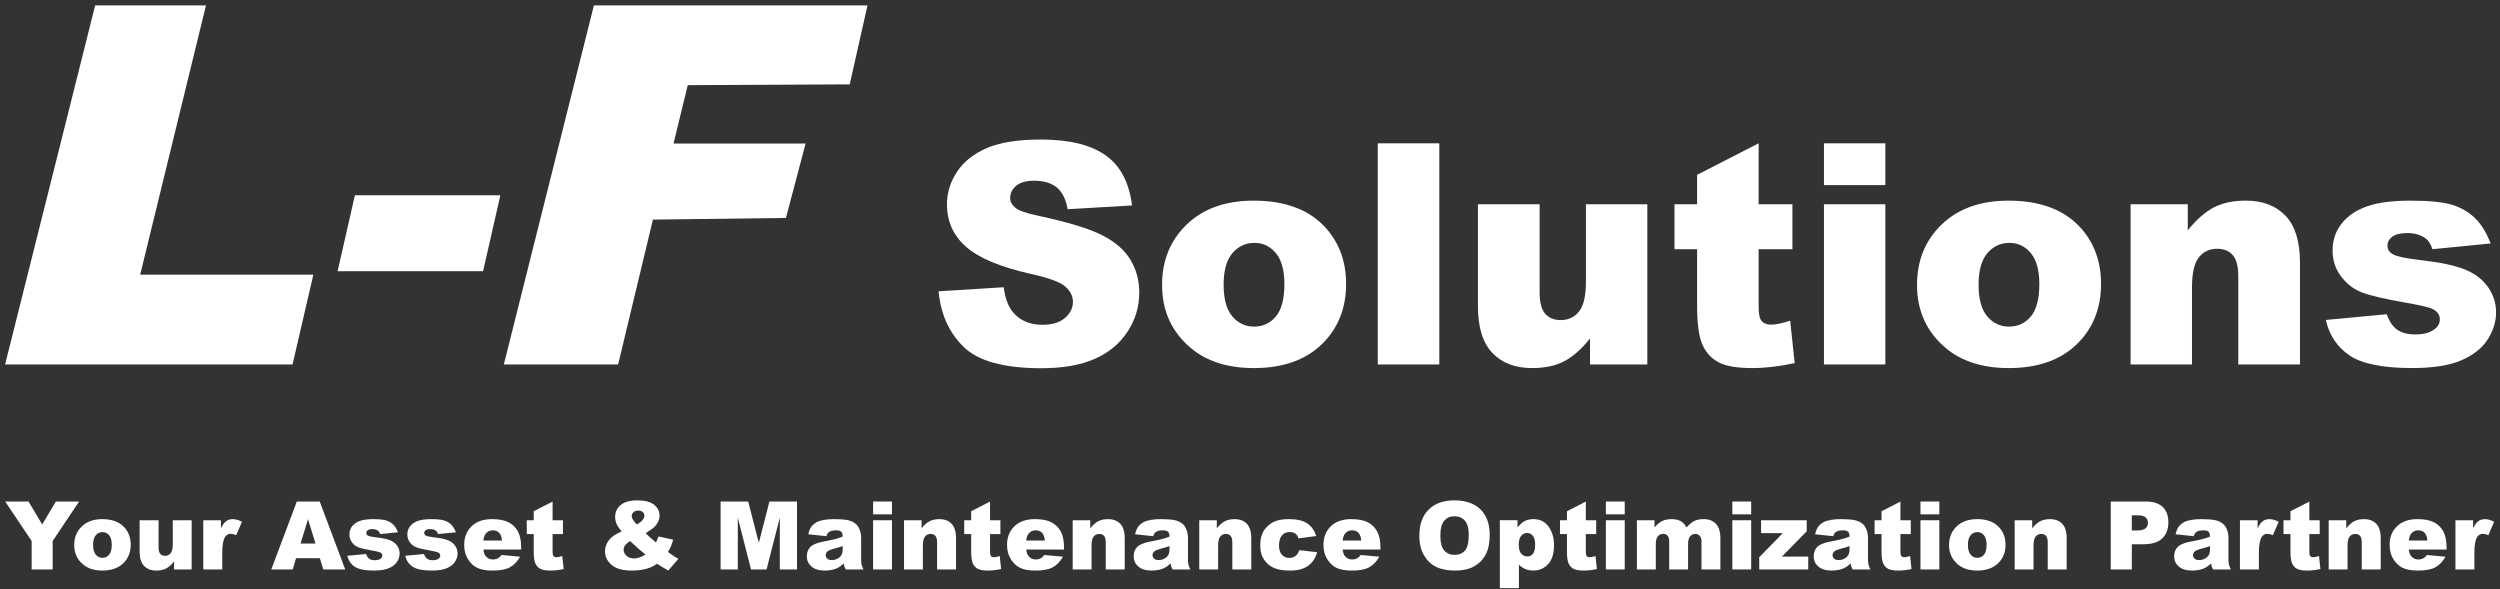 <?xml version="1.0" encoding="UTF-8"?>
<svg id="Layer_1" xmlns="http://www.w3.org/2000/svg" version="1.1" viewBox="0 0 1475.6 347.93">
  <rect x="0" y="0" width="1475.6" height="347.93" fill="#333333" stroke="none"/>
  <!-- Generator: Adobe Illustrator 29.1.0, SVG Export Plug-In . SVG Version: 2.1.0 Build 142)  -->
  <defs>
    <style>
      .st0 {
        fill: #fff;
      }
    </style>
  </defs>
  <g>
    <path class="st0" d="M554.05,171.94l38.37-2.4c.83,6.23,2.52,10.98,5.07,14.24,4.15,5.28,10.09,7.92,17.81,7.92,5.76,0,10.19-1.35,13.31-4.05,3.12-2.7,4.67-5.83,4.67-9.39s-1.49-6.41-4.45-9.08c-2.97-2.67-9.86-5.19-20.66-7.57-17.69-3.98-30.3-9.26-37.84-15.85-7.6-6.59-11.4-14.99-11.4-25.2,0-6.71,1.94-13.04,5.83-19.01,3.89-5.97,9.73-10.65,17.54-14.07,7.8-3.41,18.5-5.12,32.1-5.12,16.68,0,29.39,3.1,38.15,9.3,8.75,6.2,13.96,16.07,15.62,29.6l-38.02,2.23c-1.01-5.88-3.13-10.15-6.37-12.82-3.24-2.67-7.7-4.01-13.4-4.01-4.69,0-8.22.99-10.59,2.98-2.38,1.99-3.56,4.41-3.56,7.26,0,2.08.98,3.95,2.94,5.61,1.9,1.72,6.41,3.33,13.53,4.81,17.63,3.8,30.25,7.64,37.88,11.53,7.63,3.89,13.18,8.71,16.65,14.47,3.47,5.76,5.21,12.2,5.21,19.32,0,8.37-2.31,16.09-6.94,23.15-4.63,7.06-11.1,12.42-19.41,16.07-8.31,3.65-18.79,5.48-31.43,5.48-22.2,0-37.57-4.27-46.12-12.82-8.55-8.55-13.39-19.41-14.51-32.59Z"/>
    <path class="st0" d="M685.91,168.11c0-14.42,4.87-26.31,14.6-35.66,9.73-9.35,22.88-14.02,39.44-14.02,18.93,0,33.24,5.49,42.91,16.47,7.77,8.85,11.66,19.74,11.66,32.67,0,14.54-4.83,26.46-14.47,35.75-9.65,9.29-22.99,13.93-40.02,13.93-15.2,0-27.48-3.86-36.86-11.57-11.52-9.56-17.27-22.08-17.27-37.57ZM722.23,168.02c0,8.43,1.7,14.66,5.12,18.7,3.41,4.04,7.7,6.05,12.86,6.05s9.51-1.99,12.86-5.97c3.35-3.98,5.03-10.36,5.03-19.14,0-8.19-1.69-14.29-5.07-18.3s-7.57-6.01-12.55-6.01c-5.29,0-9.65,2.03-13.09,6.1-3.45,4.07-5.16,10.25-5.16,18.56Z"/>
    <path class="st0" d="M813.22,84.6h36.32v130.52h-36.32V84.6Z"/>
    <path class="st0" d="M972.32,215.11h-33.83v-15.31c-5.04,6.29-10.14,10.77-15.27,13.44-5.13,2.67-11.44,4.01-18.92,4.01-9.97,0-17.79-2.98-23.46-8.95s-8.5-15.15-8.5-27.56v-60.18h36.41v51.99c0,5.94,1.1,10.15,3.29,12.64s5.28,3.74,9.26,3.74c4.33,0,7.88-1.66,10.64-4.99,2.76-3.32,4.14-9.29,4.14-17.9v-45.49h36.24v94.55Z"/>
    <path class="st0" d="M1038.02,84.6v35.97h19.94v26.53h-19.94v33.5c0,4.03.39,6.7,1.16,7.99,1.19,2.02,3.26,3.02,6.23,3.02,2.67,0,6.41-.77,11.22-2.31l2.67,25.01c-8.96,1.96-17.33,2.94-25.11,2.94-9.02,0-15.67-1.16-19.94-3.47-4.27-2.31-7.43-5.82-9.48-10.54-2.05-4.71-3.07-12.34-3.07-22.9v-33.26h-13.35v-26.53h13.35v-17.36l36.32-18.61Z"/>
    <path class="st0" d="M1076.57,84.6h36.24v24.66h-36.24v-24.66ZM1076.57,120.56h36.24v94.55h-36.24v-94.55Z"/>
    <path class="st0" d="M1131.51,168.11c0-14.42,4.87-26.31,14.6-35.66,9.74-9.35,22.88-14.02,39.44-14.02,18.93,0,33.24,5.49,42.91,16.47,7.78,8.85,11.66,19.74,11.66,32.67,0,14.54-4.82,26.46-14.47,35.75-9.65,9.29-22.98,13.93-40.02,13.93-15.19,0-27.48-3.86-36.86-11.57-11.52-9.56-17.27-22.08-17.27-37.57ZM1167.83,168.02c0,8.43,1.7,14.66,5.12,18.7,3.41,4.04,7.7,6.05,12.86,6.05s9.51-1.99,12.86-5.97c3.35-3.98,5.03-10.36,5.03-19.14,0-8.19-1.69-14.29-5.07-18.3-3.38-4.01-7.57-6.01-12.55-6.01-5.28,0-9.65,2.03-13.09,6.1-3.44,4.07-5.16,10.25-5.16,18.56Z"/>
    <path class="st0" d="M1257.57,120.56h33.74v15.4c5.04-6.29,10.15-10.79,15.31-13.49,5.16-2.7,11.45-4.05,18.87-4.05,10.03,0,17.88,2.98,23.55,8.95,5.67,5.97,8.5,15.18,8.5,27.64v60.1h-36.41v-51.99c0-5.93-1.1-10.13-3.29-12.6-2.19-2.46-5.28-3.69-9.26-3.69-4.39,0-7.95,1.66-10.68,4.99-2.73,3.33-4.1,9.29-4.1,17.9v45.41h-36.24v-94.55Z"/>
    <path class="st0" d="M1372.78,188.85l35.97-3.38c1.48,4.27,3.56,7.33,6.23,9.17,2.67,1.84,6.23,2.76,10.68,2.76,4.87,0,8.64-1.04,11.31-3.11,2.08-1.54,3.12-3.47,3.12-5.78,0-2.61-1.37-4.62-4.1-6.05-1.96-1.01-7.15-2.25-15.58-3.73-12.58-2.19-21.32-4.22-26.22-6.09s-9.02-5.03-12.38-9.47-5.03-9.52-5.03-15.21c0-6.23,1.81-11.59,5.43-16.1,3.62-4.51,8.6-7.87,14.96-10.09,6.35-2.22,14.87-3.34,25.55-3.34,11.28,0,19.6.86,24.97,2.58,5.37,1.72,9.85,4.39,13.44,8.01,3.59,3.62,6.57,8.52,8.95,14.69l-34.37,3.38c-.89-3.03-2.37-5.25-4.45-6.68-2.85-1.9-6.29-2.85-10.33-2.85s-7.08.73-8.95,2.18c-1.87,1.45-2.8,3.21-2.8,5.29,0,2.31,1.19,4.06,3.56,5.24,2.37,1.19,7.54,2.25,15.49,3.2,12.05,1.36,21.01,3.26,26.89,5.69,5.88,2.43,10.37,5.9,13.49,10.41,3.12,4.51,4.67,9.46,4.67,14.85s-1.65,10.76-4.94,15.92c-3.29,5.16-8.49,9.27-15.58,12.32-7.09,3.05-16.75,4.58-28.98,4.58-17.27,0-29.57-2.46-36.9-7.39-7.33-4.93-12.03-11.93-14.11-21.01Z"/>
  </g>
  <polygon class="st0" points="121.58 3.2 82.74 162.13 184.95 162.13 172.68 215.11 3.01 215.11 56.16 3.2 121.58 3.2"/>
  <polygon class="st0" points="295.34 115.26 285.12 160.09 199.26 160.09 209.48 115.26 295.34 115.26"/>
  <polygon class="st0" points="501.54 49.8 512.03 3.2 350.54 3.2 297.39 215.11 364.85 215.11 385.38 129.62 463.9 128.63 475.5 84.7 397.55 84.7 405.93 50.26 501.54 49.8"/>
  <g>
    <path class="st0" d="M3.06,296.02h13.76l8.08,13.52,8.09-13.52h13.69l-15.59,23.3v16.79h-12.41v-16.79l-15.61-23.3Z"/>
    <path class="st0" d="M43.81,321.67c0-4.43,1.49-8.08,4.48-10.95,2.99-2.87,7.03-4.31,12.11-4.31,5.81,0,10.21,1.69,13.18,5.06,2.39,2.72,3.58,6.06,3.58,10.04,0,4.47-1.48,8.13-4.44,10.98-2.96,2.85-7.06,4.28-12.29,4.28-4.67,0-8.44-1.18-11.32-3.55-3.54-2.93-5.3-6.78-5.3-11.54ZM54.96,321.64c0,2.59.52,4.5,1.57,5.74,1.05,1.24,2.37,1.86,3.95,1.86s2.92-.61,3.95-1.83c1.03-1.22,1.54-3.18,1.54-5.88,0-2.52-.52-4.39-1.56-5.62s-2.32-1.85-3.86-1.85c-1.62,0-2.96.62-4.02,1.87-1.06,1.25-1.59,3.15-1.59,5.7Z"/>
    <path class="st0" d="M113.12,336.11h-10.39v-4.7c-1.55,1.93-3.11,3.31-4.69,4.13-1.58.82-3.51,1.23-5.81,1.23-3.06,0-5.46-.92-7.21-2.75-1.74-1.83-2.61-4.65-2.61-8.46v-18.48h11.18v15.97c0,1.82.34,3.12,1.01,3.88.67.77,1.62,1.15,2.84,1.15,1.33,0,2.42-.51,3.27-1.53.85-1.02,1.27-2.85,1.27-5.5v-13.97h11.13v29.04Z"/>
    <path class="st0" d="M119.99,307.07h10.42v4.76c1-2.06,2.04-3.48,3.1-4.25,1.07-.77,2.38-1.16,3.95-1.16s3.44.51,5.39,1.53l-3.45,7.93c-1.31-.55-2.35-.82-3.12-.82-1.46,0-2.59.6-3.39,1.8-1.15,1.7-1.72,4.87-1.72,9.52v9.73h-11.18v-29.04Z"/>
    <path class="st0" d="M188.79,329.49h-14.06l-1.95,6.62h-12.65l15.07-40.09h13.51l15.06,40.09h-12.97l-2.01-6.62ZM186.22,320.82l-4.42-14.41-4.38,14.41h8.8Z"/>
    <path class="st0" d="M205,328.04l11.05-1.04c.46,1.31,1.09,2.25,1.91,2.82.82.57,1.91.85,3.28.85,1.49,0,2.65-.32,3.47-.96.64-.47.96-1.06.96-1.77,0-.8-.42-1.42-1.26-1.86-.6-.31-2.2-.69-4.79-1.15-3.86-.67-6.55-1.3-8.05-1.87-1.5-.57-2.77-1.54-3.8-2.91-1.03-1.37-1.54-2.92-1.54-4.67,0-1.91.56-3.56,1.67-4.94,1.11-1.38,2.64-2.42,4.59-3.1,1.95-.68,4.57-1.02,7.85-1.02,3.46,0,6.02.26,7.67.79,1.65.53,3.03,1.35,4.13,2.46,1.1,1.11,2.02,2.62,2.75,4.51l-10.55,1.04c-.27-.93-.73-1.61-1.37-2.05-.88-.58-1.93-.88-3.17-.88s-2.17.22-2.75.67c-.57.45-.86.99-.86,1.62,0,.71.36,1.25,1.09,1.61.73.36,2.31.69,4.76.98,3.7.42,6.45,1,8.26,1.75,1.8.75,3.19,1.81,4.14,3.2s1.44,2.9,1.44,4.56-.51,3.31-1.52,4.89c-1.01,1.58-2.61,2.85-4.79,3.78-2.18.94-5.15,1.41-8.9,1.41-5.3,0-9.08-.76-11.33-2.27-2.25-1.51-3.7-3.66-4.33-6.45Z"/>
    <path class="st0" d="M239.2,328.04l11.05-1.04c.46,1.31,1.09,2.25,1.91,2.82.82.57,1.91.85,3.28.85,1.49,0,2.65-.32,3.47-.96.64-.47.96-1.06.96-1.77,0-.8-.42-1.42-1.26-1.86-.6-.31-2.2-.69-4.79-1.15-3.86-.67-6.55-1.3-8.05-1.87-1.5-.57-2.77-1.54-3.8-2.91-1.03-1.37-1.54-2.92-1.54-4.67,0-1.91.56-3.56,1.67-4.94,1.11-1.38,2.64-2.42,4.59-3.1,1.95-.68,4.57-1.02,7.85-1.02,3.46,0,6.02.26,7.67.79,1.65.53,3.03,1.35,4.13,2.46,1.1,1.11,2.02,2.62,2.75,4.51l-10.55,1.04c-.27-.93-.73-1.61-1.37-2.05-.88-.58-1.93-.88-3.17-.88s-2.17.22-2.75.67c-.57.45-.86.99-.86,1.62,0,.71.36,1.25,1.09,1.61.73.36,2.31.69,4.76.98,3.7.42,6.45,1,8.26,1.75,1.8.75,3.19,1.81,4.14,3.2s1.44,2.9,1.44,4.56-.51,3.31-1.52,4.89c-1.01,1.58-2.61,2.85-4.79,3.78-2.18.94-5.15,1.41-8.9,1.41-5.3,0-9.08-.76-11.33-2.27-2.25-1.51-3.7-3.66-4.33-6.45Z"/>
    <path class="st0" d="M307.62,324.35h-22.31c.2,1.79.68,3.12,1.45,3.99,1.08,1.26,2.48,1.89,4.21,1.89,1.09,0,2.13-.27,3.12-.82.6-.35,1.25-.96,1.94-1.83l10.96,1.01c-1.68,2.92-3.7,5.01-6.07,6.28-2.37,1.27-5.77,1.9-10.2,1.9-3.85,0-6.87-.54-9.08-1.63-2.21-1.08-4.03-2.81-5.48-5.17-1.45-2.36-2.17-5.14-2.17-8.33,0-4.54,1.45-8.21,4.36-11.02,2.91-2.81,6.92-4.21,12.04-4.21,4.16,0,7.44.63,9.84,1.89s4.24,3.08,5.5,5.47c1.26,2.39,1.89,5.5,1.89,9.32v1.26ZM296.3,319.02c-.22-2.15-.8-3.69-1.74-4.62-.94-.93-2.17-1.39-3.71-1.39-1.77,0-3.18.7-4.24,2.11-.67.88-1.1,2.18-1.29,3.91h10.96Z"/>
    <path class="st0" d="M326.16,296.02v11.05h6.12v8.15h-6.12v10.29c0,1.24.12,2.06.36,2.46.36.62,1,.93,1.91.93.82,0,1.97-.24,3.45-.71l.82,7.68c-2.75.6-5.32.9-7.71.9-2.77,0-4.81-.35-6.12-1.06-1.31-.71-2.28-1.79-2.91-3.24-.63-1.45-.94-3.79-.94-7.03v-10.21h-4.1v-8.15h4.1v-5.33l11.16-5.71Z"/>
    <path class="st0" d="M388.64,316.61l8.7,1.94c-.46,1.6-.89,2.89-1.31,3.86-.42.97-1.01,2.11-1.78,3.42l4.18,2.87c.51.33,1.17.72,1.97,1.18l-5.99,6.89c-1.09-.58-2.23-1.26-3.4-2.02s-2.23-1.42-3.16-1.97c-1.93,1.28-3.86,2.21-5.8,2.79-2.68.8-5.72,1.2-9.13,1.2-5.34,0-9.32-1.11-11.92-3.34-2.61-2.22-3.91-4.92-3.91-8.09,0-2.28.77-4.43,2.3-6.47,1.53-2.03,4.04-3.75,7.52-5.15-1.46-1.77-2.46-3.3-3.01-4.61-.55-1.3-.82-2.63-.82-3.98,0-2.84,1.08-5.19,3.25-7.03,2.17-1.84,5.46-2.76,9.87-2.76s7.81.88,9.93,2.62c2.11,1.75,3.17,3.85,3.17,6.29,0,1.37-.32,2.68-.97,3.94-.65,1.26-1.43,2.28-2.34,3.06-.91.78-2.54,1.95-4.89,3.5,1.95,1.95,3.98,3.76,6.1,5.44.56-1.13,1.05-2.32,1.45-3.58ZM371.88,319.32c-1.53,1.08-2.55,2-3.05,2.76-.5.77-.75,1.58-.75,2.43,0,1.33.57,2.52,1.72,3.55s2.64,1.56,4.48,1.56c1.99,0,4.22-.77,6.7-2.32-2.37-1.82-5.41-4.48-9.11-7.98ZM375.84,309.58c1.44-.78,2.55-1.64,3.34-2.56.78-.92,1.18-1.79,1.18-2.61s-.33-1.58-.98-2.17c-.66-.59-1.56-.89-2.71-.89s-2.05.33-2.76.98-1.07,1.43-1.07,2.32c0,1.13,1,2.77,3.01,4.92Z"/>
    <path class="st0" d="M425.33,296.02h16.29l6.28,24.39,6.24-24.39h16.28v40.09h-10.14v-30.57l-7.82,30.57h-9.18l-7.8-30.57v30.57h-10.14v-40.09Z"/>
    <path class="st0" d="M487.73,316.47l-10.64-1.12c.4-1.86.98-3.32,1.74-4.39.76-1.07,1.85-1.99,3.27-2.78,1.02-.56,2.42-1,4.21-1.31,1.79-.31,3.72-.46,5.8-.46,3.34,0,6.02.19,8.04.56,2.02.37,3.71,1.15,5.06,2.34.95.82,1.7,1.98,2.24,3.49s.82,2.94.82,4.31v12.82c0,1.37.09,2.44.26,3.21.17.77.55,1.76,1.13,2.97h-10.45c-.42-.75-.69-1.32-.82-1.71-.13-.39-.26-1.01-.38-1.85-1.46,1.4-2.91,2.41-4.35,3.01-1.97.8-4.26,1.2-6.86,1.2-3.46,0-6.09-.8-7.89-2.41-1.8-1.6-2.69-3.58-2.69-5.93,0-2.21.65-4.02,1.94-5.44,1.29-1.42,3.68-2.48,7.16-3.17,4.17-.84,6.88-1.43,8.12-1.76,1.24-.34,2.55-.78,3.94-1.33,0-1.37-.28-2.32-.85-2.87-.57-.55-1.56-.82-2.98-.82-1.82,0-3.19.29-4.1.88-.71.46-1.29,1.31-1.72,2.57ZM497.38,322.32c-1.53.55-3.13,1.03-4.79,1.45-2.26.6-3.69,1.19-4.29,1.78-.62.6-.93,1.29-.93,2.05,0,.88.31,1.59.92,2.15.61.56,1.51.83,2.69.83s2.39-.3,3.46-.9,1.82-1.33,2.27-2.2c.45-.87.67-1.99.67-3.38v-1.78Z"/>
    <path class="st0" d="M515.35,296.02h11.13v7.57h-11.13v-7.57ZM515.35,307.07h11.13v29.04h-11.13v-29.04Z"/>
    <path class="st0" d="M533.59,307.07h10.36v4.73c1.55-1.93,3.12-3.31,4.7-4.14,1.59-.83,3.52-1.24,5.8-1.24,3.08,0,5.49.92,7.23,2.75,1.74,1.83,2.61,4.66,2.61,8.49v18.46h-11.18v-15.97c0-1.82-.34-3.11-1.01-3.87-.67-.76-1.62-1.13-2.84-1.13-1.35,0-2.44.51-3.28,1.53-.84,1.02-1.26,2.85-1.26,5.5v13.95h-11.13v-29.04Z"/>
    <path class="st0" d="M584.36,296.02v11.05h6.12v8.15h-6.12v10.29c0,1.24.12,2.06.36,2.46.36.62,1,.93,1.91.93.82,0,1.97-.24,3.45-.71l.82,7.68c-2.75.6-5.32.9-7.71.9-2.77,0-4.81-.35-6.12-1.06-1.31-.71-2.28-1.79-2.91-3.24-.63-1.45-.94-3.79-.94-7.03v-10.21h-4.1v-8.15h4.1v-5.33l11.16-5.71Z"/>
    <path class="st0" d="M628.03,324.35h-22.31c.2,1.79.68,3.12,1.45,3.99,1.08,1.26,2.48,1.89,4.21,1.89,1.09,0,2.13-.27,3.12-.82.6-.35,1.25-.96,1.94-1.83l10.96,1.01c-1.68,2.92-3.7,5.01-6.07,6.28-2.37,1.27-5.77,1.9-10.2,1.9-3.85,0-6.87-.54-9.08-1.63-2.21-1.08-4.03-2.81-5.48-5.17-1.45-2.36-2.17-5.14-2.17-8.33,0-4.54,1.45-8.21,4.36-11.02,2.91-2.81,6.92-4.21,12.04-4.21,4.16,0,7.44.63,9.84,1.89s4.24,3.08,5.5,5.47c1.26,2.39,1.89,5.5,1.89,9.32v1.26ZM616.71,319.02c-.22-2.15-.8-3.69-1.74-4.62-.94-.93-2.17-1.39-3.71-1.39-1.77,0-3.18.7-4.24,2.11-.67.88-1.1,2.18-1.29,3.91h10.96Z"/>
    <path class="st0" d="M633.15,307.07h10.36v4.73c1.55-1.93,3.12-3.31,4.7-4.14,1.59-.83,3.52-1.24,5.8-1.24,3.08,0,5.49.92,7.23,2.75,1.74,1.83,2.61,4.66,2.61,8.49v18.46h-11.18v-15.97c0-1.82-.34-3.11-1.01-3.87-.67-.76-1.62-1.13-2.84-1.13-1.35,0-2.44.51-3.28,1.53-.84,1.02-1.26,2.85-1.26,5.5v13.95h-11.13v-29.04Z"/>
    <path class="st0" d="M680.64,316.47l-10.64-1.12c.4-1.86.98-3.32,1.74-4.39.76-1.07,1.85-1.99,3.27-2.78,1.02-.56,2.42-1,4.21-1.31,1.79-.31,3.72-.46,5.8-.46,3.34,0,6.02.19,8.04.56,2.02.37,3.71,1.15,5.06,2.34.95.82,1.7,1.98,2.24,3.49s.82,2.94.82,4.31v12.82c0,1.37.09,2.44.26,3.21.17.77.55,1.76,1.13,2.97h-10.45c-.42-.75-.69-1.32-.82-1.71-.13-.39-.26-1.01-.38-1.85-1.46,1.4-2.91,2.41-4.35,3.01-1.97.8-4.26,1.2-6.86,1.2-3.46,0-6.09-.8-7.89-2.41-1.8-1.6-2.69-3.58-2.69-5.93,0-2.21.65-4.02,1.94-5.44,1.29-1.42,3.68-2.48,7.16-3.17,4.17-.84,6.88-1.43,8.12-1.76,1.24-.34,2.55-.78,3.94-1.33,0-1.37-.28-2.32-.85-2.87-.57-.55-1.56-.82-2.98-.82-1.82,0-3.19.29-4.1.88-.71.46-1.29,1.31-1.72,2.57ZM690.29,322.32c-1.53.55-3.13,1.03-4.79,1.45-2.26.6-3.69,1.19-4.29,1.78-.62.6-.93,1.29-.93,2.05,0,.88.31,1.59.92,2.15.61.56,1.51.83,2.69.83s2.39-.3,3.46-.9,1.82-1.33,2.27-2.2c.45-.87.67-1.99.67-3.38v-1.78Z"/>
    <path class="st0" d="M707.85,307.07h10.36v4.73c1.55-1.93,3.12-3.31,4.7-4.14,1.59-.83,3.52-1.24,5.8-1.24,3.08,0,5.49.92,7.23,2.75,1.74,1.83,2.61,4.66,2.61,8.49v18.46h-11.18v-15.97c0-1.82-.34-3.11-1.01-3.87-.67-.76-1.62-1.13-2.84-1.13-1.35,0-2.44.51-3.28,1.53-.84,1.02-1.26,2.85-1.26,5.5v13.95h-11.13v-29.04Z"/>
    <path class="st0" d="M766.86,324.73l10.58,1.2c-.58,2.21-1.54,4.12-2.87,5.73-1.33,1.61-3.03,2.87-5.1,3.76-2.07.89-4.7,1.34-7.89,1.34s-5.65-.29-7.7-.86-3.81-1.5-5.29-2.79c-1.48-1.28-2.63-2.79-3.47-4.52-.84-1.73-1.26-4.03-1.26-6.88s.51-5.47,1.53-7.46c.75-1.46,1.77-2.76,3.06-3.92,1.29-1.16,2.62-2.02,3.99-2.58,2.17-.89,4.95-1.34,8.34-1.34,4.74,0,8.35.85,10.84,2.54s4.23,4.17,5.24,7.44l-10.47,1.39c-.33-1.24-.93-2.17-1.79-2.8-.87-.63-2.03-.94-3.49-.94-1.84,0-3.33.66-4.47,1.98-1.14,1.32-1.71,3.32-1.71,5.99,0,2.38.56,4.19,1.7,5.43,1.13,1.24,2.57,1.86,4.32,1.86,1.46,0,2.68-.37,3.68-1.12.99-.75,1.74-1.9,2.23-3.45Z"/>
    <path class="st0" d="M814.79,324.35h-22.31c.2,1.79.68,3.12,1.45,3.99,1.08,1.26,2.48,1.89,4.21,1.89,1.09,0,2.13-.27,3.12-.82.6-.35,1.25-.96,1.94-1.83l10.96,1.01c-1.68,2.92-3.7,5.01-6.07,6.28-2.37,1.27-5.77,1.9-10.2,1.9-3.85,0-6.87-.54-9.08-1.63-2.21-1.08-4.03-2.81-5.48-5.17-1.45-2.36-2.17-5.14-2.17-8.33,0-4.54,1.45-8.21,4.36-11.02,2.91-2.81,6.92-4.21,12.04-4.21,4.16,0,7.44.63,9.84,1.89s4.24,3.08,5.5,5.47c1.26,2.39,1.89,5.5,1.89,9.32v1.26ZM803.47,319.02c-.22-2.15-.8-3.69-1.74-4.62-.94-.93-2.17-1.39-3.71-1.39-1.77,0-3.18.7-4.24,2.11-.67.88-1.1,2.18-1.29,3.91h10.96Z"/>
    <path class="st0" d="M837.76,316.09c0-6.54,1.82-11.64,5.47-15.29,3.65-3.65,8.72-5.47,15.23-5.47s11.81,1.79,15.42,5.37,5.41,8.6,5.41,15.05c0,4.69-.79,8.53-2.37,11.53-1.58,3-3.86,5.33-6.84,7s-6.7,2.5-11.14,2.5-8.26-.72-11.22-2.16c-2.96-1.44-5.36-3.72-7.21-6.84-1.84-3.12-2.76-7.02-2.76-11.7ZM850.15,316.15c0,4.05.75,6.95,2.26,8.72,1.5,1.77,3.55,2.65,6.14,2.65s4.72-.87,6.18-2.6c1.46-1.73,2.19-4.84,2.19-9.32,0-3.77-.76-6.53-2.28-8.27-1.52-1.74-3.59-2.61-6.19-2.61s-4.5.88-6.02,2.65c-1.51,1.77-2.27,4.69-2.27,8.78Z"/>
    <path class="st0" d="M885.28,347.15v-40.09h10.42v4.29c1.44-1.8,2.76-3.03,3.96-3.66,1.62-.86,3.42-1.29,5.39-1.29,3.88,0,6.89,1.49,9.01,4.46,2.12,2.97,3.19,6.64,3.19,11.02,0,4.83-1.16,8.52-3.47,11.06-2.32,2.54-5.24,3.81-8.78,3.81-1.71,0-3.28-.29-4.69-.88-1.41-.58-2.68-1.45-3.79-2.6v13.86h-11.24ZM896.44,321.67c0,2.3.48,4,1.45,5.11.97,1.11,2.19,1.67,3.66,1.67,1.29,0,2.38-.53,3.25-1.6s1.31-2.88,1.31-5.43c0-2.35-.46-4.08-1.37-5.18-.91-1.1-2.02-1.65-3.34-1.65-1.42,0-2.61.56-3.55,1.67-.95,1.11-1.42,2.92-1.42,5.41Z"/>
    <path class="st0" d="M936.01,296.02v11.05h6.12v8.15h-6.12v10.29c0,1.24.12,2.06.36,2.46.36.62,1,.93,1.91.93.82,0,1.97-.24,3.45-.71l.82,7.68c-2.75.6-5.32.9-7.71.9-2.77,0-4.81-.35-6.12-1.06-1.31-.71-2.28-1.79-2.91-3.24-.63-1.45-.94-3.79-.94-7.03v-10.21h-4.1v-8.15h4.1v-5.33l11.16-5.71Z"/>
    <path class="st0" d="M947.85,296.02h11.13v7.57h-11.13v-7.57ZM947.85,307.07h11.13v29.04h-11.13v-29.04Z"/>
    <path class="st0" d="M966.17,307.07h10.39v4.24c1.5-1.77,3.01-3.03,4.53-3.77,1.52-.75,3.36-1.12,5.52-1.12,2.32,0,4.15.41,5.5,1.23,1.35.82,2.46,2.04,3.31,3.66,1.75-1.9,3.34-3.19,4.78-3.87,1.44-.68,3.21-1.03,5.33-1.03,3.11,0,5.54.93,7.29,2.78,1.75,1.85,2.62,4.74,2.62,8.68v18.24h-11.16v-16.54c0-1.31-.25-2.29-.76-2.93-.75-1-1.67-1.5-2.78-1.5-1.31,0-2.36.47-3.16,1.42-.8.95-1.2,2.47-1.2,4.57v14.98h-11.16v-16c0-1.28-.07-2.14-.22-2.6-.24-.73-.65-1.32-1.23-1.76-.59-.45-1.27-.67-2.06-.67-1.28,0-2.33.48-3.16,1.45-.82.97-1.23,2.55-1.23,4.76v14.82h-11.16v-29.04Z"/>
    <path class="st0" d="M1022.49,296.02h11.13v7.57h-11.13v-7.57ZM1022.49,307.07h11.13v29.04h-11.13v-29.04Z"/>
    <path class="st0" d="M1039.47,307.07h26.93v6.51l-14.66,14.93h15.56v7.6h-28.93v-7.22l13.92-14.22h-12.83v-7.6Z"/>
    <path class="st0" d="M1082.02,316.47l-10.64-1.12c.4-1.86.98-3.32,1.74-4.39.76-1.07,1.85-1.99,3.27-2.78,1.02-.56,2.42-1,4.21-1.31,1.79-.31,3.72-.46,5.8-.46,3.34,0,6.02.19,8.04.56,2.02.37,3.71,1.15,5.06,2.34.95.82,1.7,1.98,2.24,3.49s.82,2.94.82,4.31v12.82c0,1.37.09,2.44.26,3.21.17.77.55,1.76,1.13,2.97h-10.45c-.42-.75-.69-1.32-.82-1.71-.13-.39-.26-1.01-.38-1.85-1.46,1.4-2.91,2.41-4.35,3.01-1.97.8-4.26,1.2-6.86,1.2-3.46,0-6.09-.8-7.89-2.41-1.8-1.6-2.69-3.58-2.69-5.93,0-2.21.65-4.02,1.94-5.44,1.29-1.42,3.68-2.48,7.16-3.17,4.17-.84,6.88-1.43,8.12-1.76,1.24-.34,2.55-.78,3.94-1.33,0-1.37-.28-2.32-.85-2.87-.57-.55-1.56-.82-2.98-.82-1.82,0-3.19.29-4.1.88-.71.46-1.29,1.31-1.72,2.57ZM1091.67,322.32c-1.53.55-3.13,1.03-4.79,1.45-2.26.6-3.69,1.19-4.29,1.78-.62.6-.93,1.29-.93,2.05,0,.88.3,1.59.92,2.15.61.56,1.51.83,2.69.83s2.39-.3,3.46-.9,1.82-1.33,2.27-2.2c.45-.87.67-1.99.67-3.38v-1.78Z"/>
    <path class="st0" d="M1121.7,296.02v11.05h6.12v8.15h-6.12v10.29c0,1.24.12,2.06.36,2.46.36.62,1,.93,1.91.93.82,0,1.97-.24,3.45-.71l.82,7.68c-2.75.6-5.32.9-7.71.9-2.77,0-4.81-.35-6.12-1.06-1.31-.71-2.28-1.79-2.91-3.24-.63-1.45-.94-3.79-.94-7.03v-10.21h-4.1v-8.15h4.1v-5.33l11.16-5.71Z"/>
    <path class="st0" d="M1133.54,296.02h11.13v7.57h-11.13v-7.57ZM1133.54,307.07h11.13v29.04h-11.13v-29.04Z"/>
    <path class="st0" d="M1150.41,321.67c0-4.43,1.49-8.08,4.48-10.95,2.99-2.87,7.03-4.31,12.11-4.31,5.81,0,10.21,1.69,13.18,5.06,2.39,2.72,3.58,6.06,3.58,10.04,0,4.47-1.48,8.13-4.44,10.98-2.96,2.85-7.06,4.28-12.29,4.28-4.67,0-8.44-1.18-11.32-3.55-3.54-2.93-5.3-6.78-5.3-11.54ZM1161.56,321.64c0,2.59.52,4.5,1.57,5.74,1.05,1.24,2.37,1.86,3.95,1.86s2.92-.61,3.95-1.83c1.03-1.22,1.54-3.18,1.54-5.88,0-2.52-.52-4.39-1.56-5.62s-2.32-1.85-3.86-1.85c-1.62,0-2.96.62-4.02,1.87-1.06,1.25-1.59,3.15-1.59,5.7Z"/>
    <path class="st0" d="M1189.13,307.07h10.36v4.73c1.55-1.93,3.12-3.31,4.7-4.14,1.59-.83,3.52-1.24,5.8-1.24,3.08,0,5.49.92,7.23,2.75,1.74,1.83,2.61,4.66,2.61,8.49v18.46h-11.18v-15.97c0-1.82-.34-3.11-1.01-3.87-.67-.76-1.62-1.13-2.84-1.13-1.35,0-2.44.51-3.28,1.53-.84,1.02-1.26,2.85-1.26,5.5v13.95h-11.13v-29.04Z"/>
    <path class="st0" d="M1245.84,296.02h20.59c4.48,0,7.84,1.07,10.08,3.2,2.23,2.13,3.35,5.17,3.35,9.11s-1.22,7.21-3.65,9.49c-2.43,2.28-6.15,3.42-11.14,3.42h-6.78v14.88h-12.44v-40.09ZM1258.28,313.11h3.04c2.39,0,4.06-.41,5.03-1.24.97-.83,1.45-1.89,1.45-3.19s-.42-2.32-1.26-3.2c-.84-.88-2.42-1.31-4.73-1.31h-3.53v8.94Z"/>
    <path class="st0" d="M1294.78,316.47l-10.64-1.12c.4-1.86.98-3.32,1.74-4.39.76-1.07,1.85-1.99,3.27-2.78,1.02-.56,2.42-1,4.21-1.31,1.79-.31,3.72-.46,5.8-.46,3.34,0,6.02.19,8.04.56,2.02.37,3.71,1.15,5.06,2.34.95.82,1.7,1.98,2.24,3.49s.82,2.94.82,4.31v12.82c0,1.37.09,2.44.26,3.21.17.77.55,1.76,1.13,2.97h-10.45c-.42-.75-.69-1.32-.82-1.71-.13-.39-.26-1.01-.38-1.85-1.46,1.4-2.91,2.41-4.35,3.01-1.97.8-4.26,1.2-6.86,1.2-3.46,0-6.09-.8-7.89-2.41-1.8-1.6-2.69-3.58-2.69-5.93,0-2.21.65-4.02,1.94-5.44,1.29-1.42,3.68-2.48,7.16-3.17,4.17-.84,6.88-1.43,8.12-1.76,1.24-.34,2.55-.78,3.94-1.33,0-1.37-.28-2.32-.85-2.87-.57-.55-1.56-.82-2.98-.82-1.82,0-3.19.29-4.1.88-.71.46-1.29,1.31-1.72,2.57ZM1304.44,322.32c-1.53.55-3.13,1.03-4.79,1.45-2.26.6-3.69,1.19-4.29,1.78-.62.6-.93,1.29-.93,2.05,0,.88.3,1.59.92,2.15.61.56,1.51.83,2.69.83s2.39-.3,3.46-.9,1.82-1.33,2.27-2.2c.45-.87.67-1.99.67-3.38v-1.78Z"/>
    <path class="st0" d="M1322.1,307.07h10.42v4.76c1-2.06,2.04-3.48,3.1-4.25,1.07-.77,2.38-1.16,3.95-1.16s3.44.51,5.39,1.53l-3.45,7.93c-1.31-.55-2.35-.82-3.12-.82-1.46,0-2.59.6-3.39,1.8-1.15,1.7-1.72,4.87-1.72,9.52v9.73h-11.18v-29.04Z"/>
    <path class="st0" d="M1363.06,296.02v11.05h6.12v8.15h-6.12v10.29c0,1.24.12,2.06.36,2.46.36.62,1,.93,1.91.93.82,0,1.97-.24,3.45-.71l.82,7.68c-2.75.6-5.32.9-7.71.9-2.77,0-4.81-.35-6.12-1.06-1.31-.71-2.28-1.79-2.91-3.24-.63-1.45-.94-3.79-.94-7.03v-10.21h-4.1v-8.15h4.1v-5.33l11.16-5.71Z"/>
    <path class="st0" d="M1374.49,307.07h10.36v4.73c1.55-1.93,3.12-3.31,4.7-4.14,1.59-.83,3.52-1.24,5.8-1.24,3.08,0,5.49.92,7.23,2.75,1.74,1.83,2.61,4.66,2.61,8.49v18.46h-11.18v-15.97c0-1.82-.34-3.11-1.01-3.87-.67-.76-1.62-1.13-2.84-1.13-1.35,0-2.44.51-3.28,1.53-.84,1.02-1.26,2.85-1.26,5.5v13.95h-11.13v-29.04Z"/>
    <path class="st0" d="M1444.08,324.35h-22.31c.2,1.79.68,3.12,1.45,3.99,1.08,1.26,2.48,1.89,4.21,1.89,1.09,0,2.13-.27,3.12-.82.6-.35,1.25-.96,1.94-1.83l10.96,1.01c-1.68,2.92-3.7,5.01-6.07,6.28-2.37,1.27-5.77,1.9-10.2,1.9-3.85,0-6.87-.54-9.08-1.63-2.21-1.08-4.03-2.81-5.48-5.17-1.45-2.36-2.17-5.14-2.17-8.33,0-4.54,1.45-8.21,4.36-11.02,2.91-2.81,6.92-4.21,12.04-4.21,4.16,0,7.44.63,9.84,1.89s4.24,3.08,5.5,5.47c1.26,2.39,1.89,5.5,1.89,9.32v1.26ZM1432.76,319.02c-.22-2.15-.8-3.69-1.74-4.62-.94-.93-2.17-1.39-3.71-1.39-1.77,0-3.18.7-4.24,2.11-.67.88-1.1,2.18-1.29,3.91h10.96Z"/>
    <path class="st0" d="M1449.3,307.07h10.42v4.76c1-2.06,2.04-3.48,3.1-4.25,1.07-.77,2.38-1.16,3.95-1.16s3.44.51,5.39,1.53l-3.45,7.93c-1.31-.55-2.35-.82-3.12-.82-1.46,0-2.59.6-3.39,1.8-1.15,1.7-1.72,4.87-1.72,9.52v9.73h-11.18v-29.04Z"/>
  </g>
</svg>